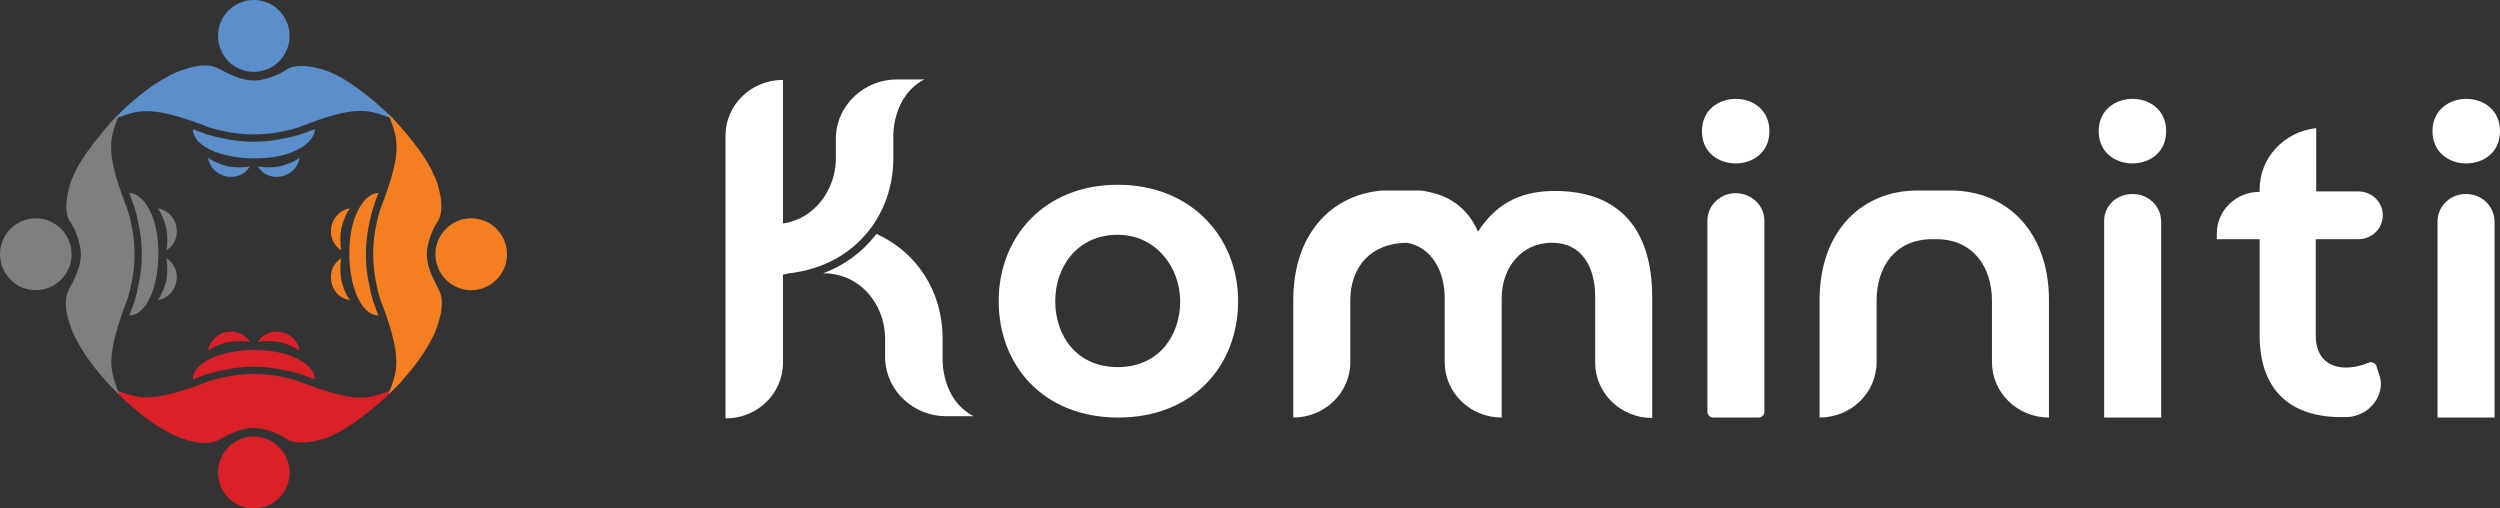 <svg width="118" height="24" viewBox="0 0 118 24" fill="none" xmlns="http://www.w3.org/2000/svg">
<rect x="0" y="0" width="118" height="24" fill="#333333" stroke="none"/>
<g clipPath="url(#clip0_2683_27251)">
<path d="M11.979 3.393C12.912 3.393 13.668 2.633 13.668 1.696C13.668 0.759 12.912 0 11.979 0C11.046 0 10.29 0.759 10.29 1.696C10.29 2.633 11.046 3.393 11.979 3.393Z" fill="#5B8FCB"/>
<path d="M11.793 7.853C11.574 8.23 11.136 8.419 10.667 8.324C10.229 8.23 9.885 7.885 9.822 7.445C10.072 7.633 10.385 7.759 10.761 7.853C11.136 7.916 11.511 7.916 11.793 7.853Z" fill="#5B8FCB"/>
<path d="M12.168 7.853C12.387 8.23 12.825 8.419 13.294 8.324C13.732 8.23 14.076 7.885 14.139 7.445C13.889 7.633 13.576 7.759 13.2 7.853C12.825 7.916 12.449 7.916 12.168 7.853Z" fill="#5B8FCB"/>
<path d="M14.859 6.094C14.859 6.503 14.452 6.911 13.827 7.162C13.326 7.382 12.669 7.476 11.981 7.476C11.293 7.476 10.636 7.351 10.135 7.162C9.509 6.911 9.103 6.534 9.103 6.094C9.259 6.157 9.416 6.22 9.603 6.283C9.728 6.346 9.885 6.377 10.01 6.408C10.104 6.44 10.198 6.471 10.26 6.471C10.323 6.471 10.354 6.503 10.417 6.503C10.917 6.628 11.449 6.691 11.981 6.691C12.513 6.691 13.013 6.628 13.545 6.503C13.608 6.503 13.639 6.471 13.701 6.471C13.795 6.44 13.889 6.44 13.952 6.408C14.108 6.377 14.233 6.314 14.358 6.283C14.515 6.22 14.703 6.157 14.859 6.094Z" fill="#5B8FCB"/>
<path d="M18.581 5.623C17.455 5.215 16.986 4.9 14.358 5.906C14.139 6 13.92 6.063 13.701 6.126C13.638 6.126 13.607 6.157 13.544 6.157C13.044 6.283 12.512 6.345 11.98 6.345C11.448 6.345 10.948 6.283 10.416 6.157C10.354 6.157 10.322 6.126 10.26 6.126C10.041 6.063 9.79 6 9.603 5.906C6.975 4.932 6.506 5.215 5.379 5.623C5.63 5.372 5.88 5.089 6.161 4.869C6.725 4.366 7.319 3.927 7.976 3.581C8.195 3.455 8.414 3.361 8.633 3.298C9.196 3.11 9.822 2.953 10.385 3.267C11.01 3.613 11.636 3.895 12.324 3.77C12.762 3.675 13.2 3.518 13.544 3.267C14.076 2.984 14.733 3.141 15.296 3.298C15.515 3.361 15.734 3.487 15.953 3.581C16.61 3.927 17.205 4.398 17.768 4.869C18.049 5.12 18.331 5.372 18.581 5.623Z" fill="#5B8FCB"/>
<path d="M11.979 24C12.912 24 13.668 23.241 13.668 22.304C13.668 21.367 12.912 20.607 11.979 20.607C11.046 20.607 10.29 21.367 10.29 22.304C10.29 23.241 11.046 24 11.979 24Z" fill="#DB2128"/>
<path d="M11.793 16.147C11.574 15.77 11.136 15.581 10.667 15.675C10.229 15.77 9.885 16.115 9.822 16.555C10.072 16.366 10.385 16.241 10.761 16.147C11.136 16.084 11.511 16.084 11.793 16.147Z" fill="#DB2128"/>
<path d="M12.168 16.147C12.387 15.77 12.825 15.581 13.294 15.675C13.732 15.77 14.076 16.115 14.139 16.555C13.889 16.366 13.576 16.241 13.2 16.147C12.825 16.084 12.449 16.084 12.168 16.147Z" fill="#DB2128"/>
<path d="M14.859 17.906C14.859 17.497 14.452 17.089 13.827 16.838C13.326 16.618 12.669 16.523 11.981 16.523C11.293 16.523 10.636 16.649 10.135 16.838C9.509 17.089 9.103 17.466 9.103 17.906C9.259 17.843 9.416 17.78 9.603 17.717C9.728 17.654 9.885 17.623 10.01 17.591C10.104 17.56 10.198 17.529 10.26 17.529C10.323 17.529 10.354 17.497 10.417 17.497C10.917 17.372 11.449 17.309 11.981 17.309C12.513 17.309 13.013 17.372 13.545 17.497C13.608 17.497 13.639 17.529 13.701 17.529C13.795 17.56 13.889 17.56 13.952 17.591C14.108 17.623 14.233 17.686 14.358 17.717C14.515 17.78 14.703 17.843 14.859 17.906Z" fill="#DB2128"/>
<path d="M18.581 18.377C17.455 18.785 16.986 19.099 14.358 18.094C14.139 18 13.92 17.937 13.701 17.874C13.638 17.874 13.607 17.843 13.544 17.843C13.044 17.717 12.512 17.654 11.98 17.654C11.448 17.654 10.948 17.717 10.416 17.843C10.354 17.843 10.322 17.874 10.26 17.874C10.041 17.937 9.79 18 9.603 18.094C6.975 19.068 6.506 18.785 5.379 18.377C5.63 18.628 5.88 18.911 6.161 19.131C6.725 19.633 7.319 20.073 7.976 20.419C8.195 20.544 8.414 20.639 8.633 20.701C9.196 20.89 9.822 21.047 10.385 20.733C11.01 20.387 11.636 20.105 12.324 20.23C12.762 20.324 13.2 20.482 13.544 20.733C14.076 21.015 14.733 20.858 15.296 20.701C15.515 20.639 15.734 20.513 15.953 20.419C16.61 20.073 17.205 19.602 17.768 19.131C18.049 18.911 18.331 18.628 18.581 18.377Z" fill="#DB2128"/>
<path d="M22.241 13.697C23.174 13.697 23.931 12.937 23.931 12.001C23.931 11.064 23.174 10.304 22.241 10.304C21.308 10.304 20.552 11.064 20.552 12.001C20.552 12.937 21.308 13.697 22.241 13.697Z" fill="#F47F20"/>
<path d="M16.111 12.189C15.736 12.409 15.548 12.849 15.642 13.32C15.736 13.791 16.08 14.105 16.518 14.168C16.33 13.917 16.205 13.603 16.111 13.226C16.049 12.849 16.049 12.472 16.111 12.189Z" fill="#F47F20"/>
<path d="M16.111 11.812C15.736 11.592 15.548 11.152 15.642 10.681C15.736 10.241 16.08 9.896 16.518 9.833C16.33 10.084 16.205 10.398 16.111 10.775C16.049 11.152 16.049 11.529 16.111 11.812Z" fill="#F47F20"/>
<path d="M17.864 9.11C17.457 9.11 17.05 9.519 16.8 10.147C16.581 10.65 16.487 11.309 16.487 12C16.487 12.691 16.612 13.351 16.8 13.854C17.05 14.482 17.426 14.89 17.864 14.89C17.801 14.733 17.738 14.576 17.676 14.388C17.613 14.262 17.582 14.105 17.551 13.979C17.52 13.885 17.488 13.791 17.488 13.728C17.488 13.665 17.457 13.634 17.457 13.571C17.332 13.068 17.269 12.534 17.269 12C17.269 11.466 17.332 10.964 17.457 10.43C17.457 10.367 17.488 10.335 17.488 10.273C17.52 10.178 17.52 10.084 17.551 10.021C17.582 9.864 17.645 9.739 17.676 9.613C17.738 9.456 17.801 9.267 17.864 9.11Z" fill="#F47F20"/>
<path d="M18.332 5.372C18.739 6.503 19.052 6.974 18.051 9.613C17.957 9.833 17.895 10.053 17.832 10.273C17.832 10.335 17.801 10.367 17.801 10.43C17.676 10.932 17.613 11.466 17.613 12C17.613 12.534 17.676 13.037 17.801 13.571C17.801 13.634 17.832 13.665 17.832 13.728C17.895 13.948 17.957 14.199 18.051 14.388C19.021 17.026 18.739 17.498 18.332 18.628C18.583 18.377 18.864 18.126 19.083 17.843C19.584 17.278 20.022 16.681 20.366 16.021C20.491 15.801 20.585 15.581 20.648 15.361C20.835 14.796 20.992 14.168 20.679 13.602C20.335 12.974 20.053 12.346 20.178 11.655C20.272 11.215 20.428 10.775 20.679 10.43C20.96 9.896 20.804 9.236 20.648 8.67C20.585 8.451 20.46 8.231 20.366 8.011C20.022 7.351 19.553 6.754 19.083 6.189C18.833 5.906 18.583 5.623 18.332 5.372Z" fill="#F47F20"/>
<path d="M1.689 13.697C2.622 13.697 3.379 12.937 3.379 12C3.379 11.064 2.622 10.304 1.689 10.304C0.756 10.304 0 11.064 0 12C0 12.937 0.756 13.697 1.689 13.697Z" fill="#7F7F7F"/>
<path d="M7.851 12.189C8.227 12.409 8.415 12.849 8.321 13.32C8.227 13.76 7.883 14.105 7.445 14.168C7.632 13.917 7.758 13.603 7.851 13.226C7.914 12.849 7.914 12.472 7.851 12.189Z" fill="#7F7F7F"/>
<path d="M7.851 11.812C8.227 11.592 8.415 11.152 8.321 10.681C8.227 10.241 7.883 9.896 7.445 9.833C7.632 10.084 7.758 10.398 7.851 10.775C7.914 11.152 7.914 11.529 7.851 11.812Z" fill="#7F7F7F"/>
<path d="M6.1 9.11C6.507 9.11 6.913 9.519 7.164 10.147C7.383 10.65 7.477 11.309 7.477 12C7.477 12.691 7.351 13.351 7.164 13.854C6.913 14.482 6.538 14.89 6.1 14.89C6.163 14.733 6.225 14.576 6.288 14.388C6.35 14.262 6.382 14.105 6.413 13.979C6.444 13.885 6.475 13.791 6.475 13.728C6.475 13.665 6.507 13.634 6.507 13.571C6.632 13.068 6.694 12.534 6.694 12C6.694 11.466 6.632 10.964 6.507 10.43C6.507 10.367 6.475 10.335 6.475 10.273C6.444 10.178 6.444 10.084 6.413 10.021C6.382 9.864 6.319 9.739 6.288 9.613C6.225 9.456 6.163 9.267 6.1 9.11Z" fill="#7F7F7F"/>
<path d="M5.631 5.372C5.224 6.503 4.911 6.974 5.912 9.613C6.006 9.833 6.069 10.053 6.131 10.273C6.131 10.335 6.163 10.367 6.163 10.43C6.288 10.932 6.35 11.466 6.35 12C6.35 12.534 6.288 13.037 6.163 13.571C6.163 13.634 6.131 13.665 6.131 13.728C6.069 13.948 6.006 14.199 5.912 14.388C4.943 17.026 5.224 17.498 5.631 18.628C5.381 18.377 5.099 18.126 4.88 17.843C4.38 17.278 3.942 16.681 3.597 16.021C3.472 15.801 3.378 15.581 3.316 15.361C3.128 14.796 2.972 14.168 3.285 13.602C3.629 12.974 3.91 12.346 3.785 11.655C3.691 11.215 3.535 10.775 3.285 10.43C3.003 9.896 3.159 9.236 3.316 8.67C3.378 8.451 3.504 8.231 3.597 8.011C3.942 7.351 4.411 6.754 4.88 6.189C5.099 5.906 5.349 5.623 5.631 5.372Z" fill="#7F7F7F"/>
<path d="M58.439 14.215C58.439 17.264 56.308 19.708 52.778 19.708C49.247 19.708 47.138 17.244 47.138 14.215C47.138 11.186 49.29 8.721 52.756 8.721C56.222 8.721 58.439 11.186 58.439 14.215ZM49.807 14.215C49.807 15.823 50.797 17.327 52.756 17.327C54.715 17.327 55.705 15.823 55.705 14.215C55.705 12.627 54.564 11.082 52.756 11.082C50.819 11.082 49.807 12.627 49.807 14.215Z" fill="white"/>
<path d="M83.516 6.194C83.516 8.22 80.33 8.22 80.33 6.194C80.33 4.168 83.516 4.147 83.516 6.194ZM80.589 10.413V19.437C80.589 19.583 80.718 19.708 80.868 19.708H82.999C83.15 19.708 83.279 19.583 83.279 19.437V10.413C83.279 9.703 82.677 9.118 81.923 9.118C81.191 9.118 80.589 9.703 80.589 10.413Z" fill="white"/>
<path d="M96.711 14.173V19.708C95.226 19.708 94.02 18.538 94.02 17.097V14.194C94.02 12.606 93.138 11.311 91.437 11.29H91.158C89.457 11.311 88.575 12.585 88.575 14.194V17.097C88.575 18.538 87.369 19.708 85.884 19.708V14.173C85.884 10.852 87.929 8.993 90.49 8.993H92.019C92.04 8.993 92.062 8.993 92.083 8.993C94.645 8.993 96.711 10.852 96.711 14.173Z" fill="white"/>
<path d="M102.243 6.194C102.243 8.22 99.058 8.22 99.058 6.194C99.058 4.168 102.243 4.147 102.243 6.194ZM99.316 10.413V19.708H102.007V10.434C101.985 9.703 101.382 9.139 100.629 9.16C99.897 9.16 99.316 9.724 99.316 10.413Z" fill="white"/>
<path d="M118 6.194C118 8.22 114.814 8.22 114.814 6.194C114.814 4.168 118 4.147 118 6.194ZM115.051 10.413V19.708H117.742V10.434C117.72 9.703 117.117 9.139 116.364 9.16C115.654 9.16 115.073 9.724 115.051 10.413Z" fill="white"/>
<path d="M109.325 6.048V9.035H111.306C111.951 9.035 112.468 9.536 112.468 10.162C112.468 10.789 111.951 11.29 111.306 11.29H109.304V15.844C109.304 16.847 109.885 17.348 110.724 17.348C111.09 17.348 111.456 17.264 111.801 17.118C111.951 17.055 112.102 17.139 112.167 17.264V17.285L112.317 17.745C112.554 18.434 112.08 19.395 111.155 19.625C111.026 19.666 110.94 19.687 110.552 19.687C108.184 19.708 106.656 18.476 106.656 15.844V11.29H104.633V11.019C104.633 9.933 105.537 9.055 106.656 9.055V8.972C106.634 7.468 107.797 6.215 109.325 6.048Z" fill="white"/>
<path d="M77.984 14.027V19.729C76.499 19.729 75.293 18.559 75.293 17.118V14.027C75.293 12.627 74.691 11.458 73.248 11.458C71.785 11.458 70.88 12.669 70.88 14.069V19.708C69.395 19.708 68.19 18.538 68.19 17.097V14.069C68.19 12.815 67.587 11.666 66.403 11.458C64.703 11.479 63.734 12.585 63.734 14.194V17.097C63.734 18.538 62.529 19.708 61.043 19.708V14.152C61.043 11.019 62.873 9.181 65.241 8.993C65.241 8.993 65.241 8.993 65.262 8.993H67.049C67.135 8.993 67.221 9.014 67.307 9.035C68.319 9.202 69.266 9.766 69.761 10.935C70.73 9.431 72 9.014 73.399 9.014C76.456 9.014 77.984 10.852 77.984 14.027Z" fill="white"/>
<path d="M45.954 19.646H44.662C43.134 19.646 41.864 18.476 41.778 16.993C41.778 16.972 41.778 16.972 41.778 16.951V15.907C41.735 14.361 40.616 12.899 38.85 12.899C39.819 12.544 40.68 11.917 41.304 11.123L41.369 11.04C43.306 11.917 44.469 13.776 44.49 15.907V16.951C44.49 16.972 44.426 18.852 45.954 19.646Z" fill="white"/>
<path d="M36.956 12.961V17.118C36.956 18.58 35.751 19.75 34.244 19.75V6.403C34.244 4.941 35.471 3.771 36.956 3.771V10.539H37.021C38.484 10.288 39.41 8.951 39.453 7.572V6.445C39.453 6.424 39.453 6.424 39.453 6.403C39.539 4.92 40.809 3.75 42.338 3.75H43.629C42.101 4.544 42.165 6.424 42.165 6.424V7.552C42.144 8.805 41.735 9.975 41.003 10.894C40.142 11.98 38.872 12.711 37.258 12.899L36.956 12.961Z" fill="white"/>
</g>
<defs>
<clipPath id="clip0_2683_27251">
<rect width="118" height="24" fill="white"/>
</clipPath>
</defs>
</svg>
